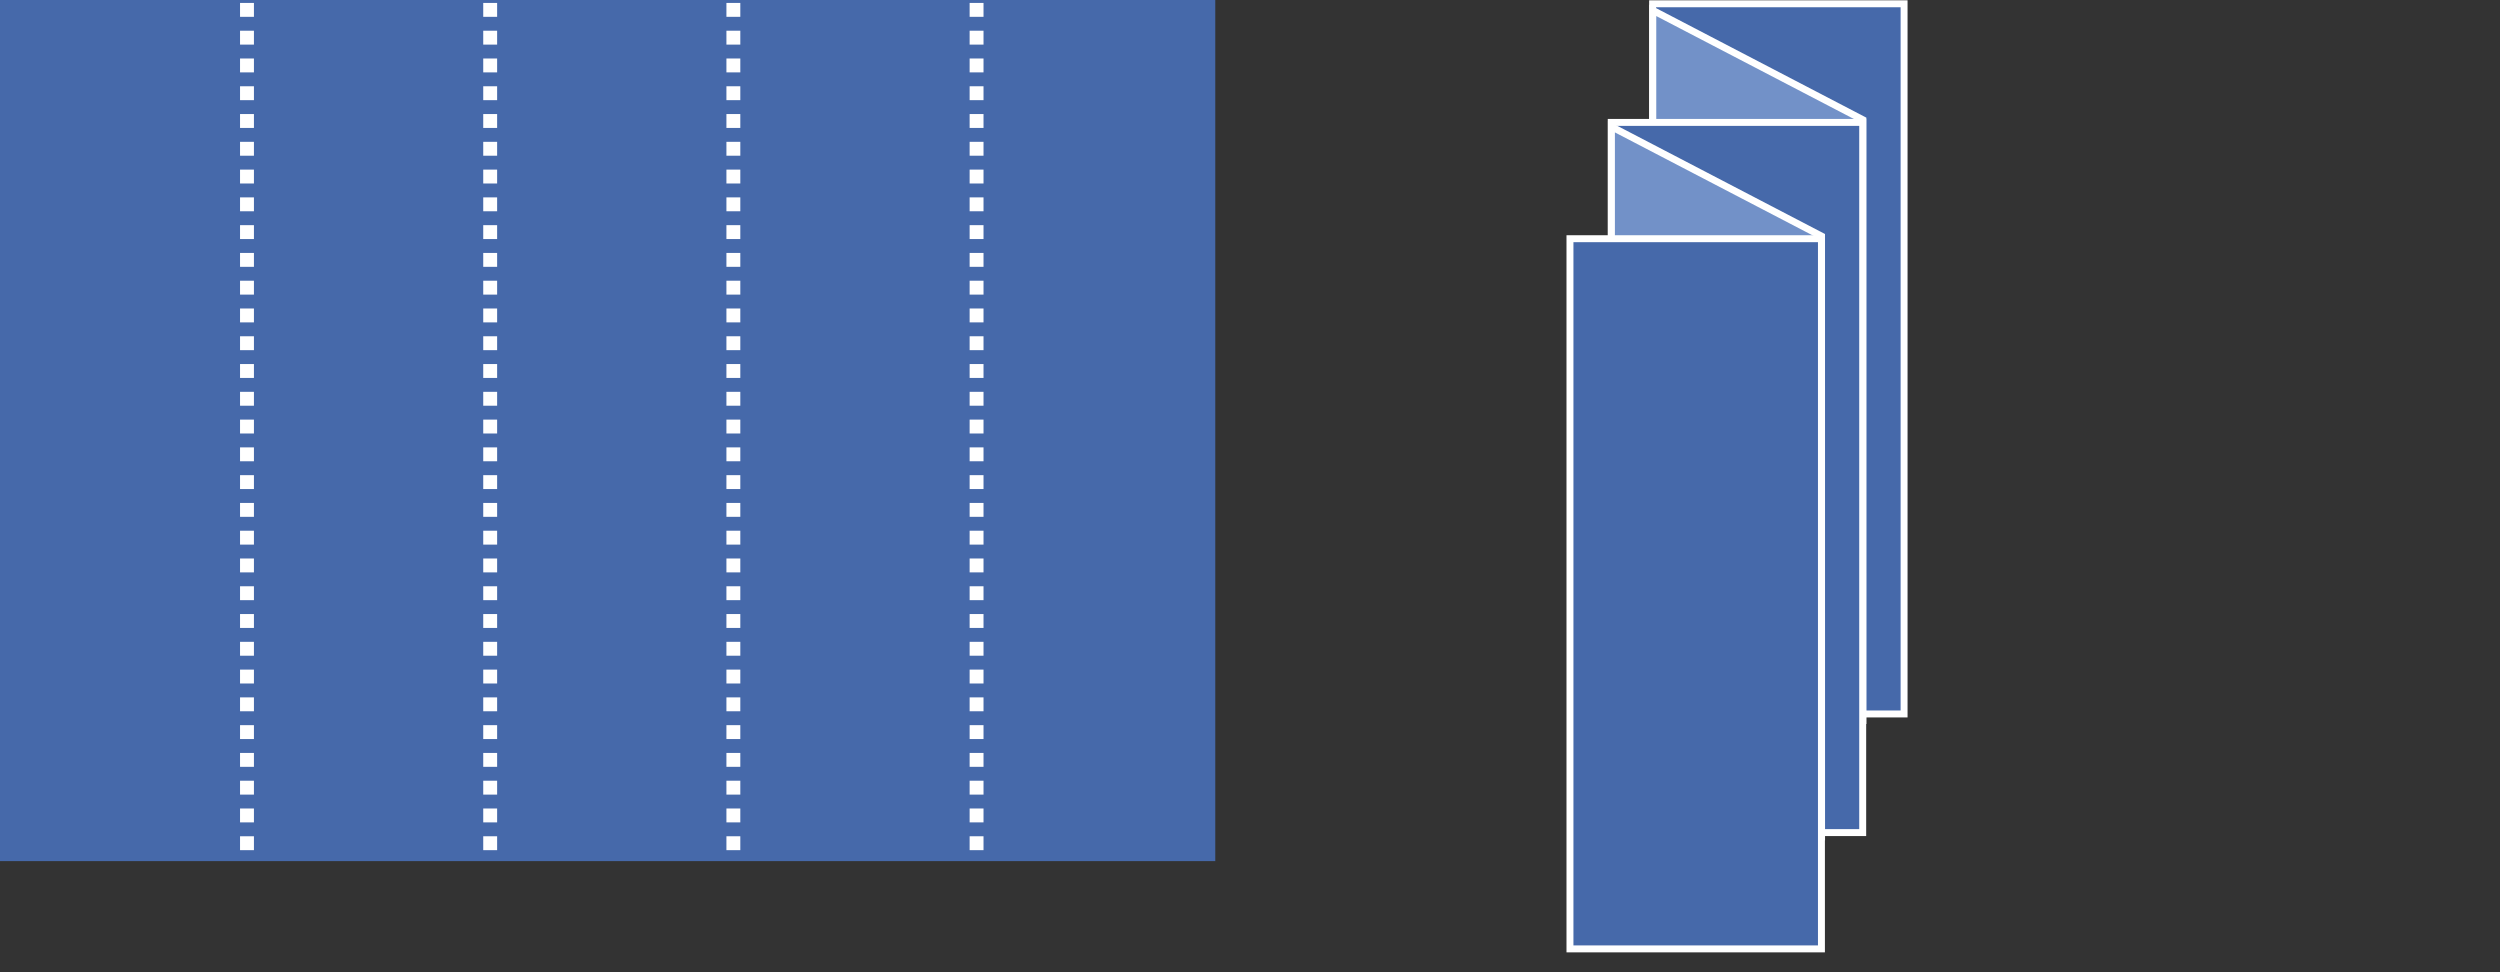 <svg height="140" viewBox="0 0 360 140" width="360" xmlns="http://www.w3.org/2000/svg" xmlns:xlink="http://www.w3.org/1999/xlink"><rect x="0" y="0" width="360" height="140" fill="#333333" stroke="none"/><clipPath id="a"><path d="m742 2187h360v140h-360z"/></clipPath><g clip-path="url(#a)" transform="translate(-742 -2187)"><g stroke="#fff"><path d="m0 0h36.212v102.266h-36.212z" fill="#4669aa" transform="translate(979.975 2187.544)"/><path d="m788.3 1631.831h-30.258v-102.266l30.256 15.759z" fill="#7291c8" stroke-miterlimit="10" transform="translate(221.96 658.922)"/><path d="m0 0h36.212v102.266h-36.212z" fill="#4669aa" transform="translate(974.017 2204.627)"/><path d="m784.9 1641.4h-30.26v-102.266l30.256 15.759z" fill="#7291c8" stroke-miterlimit="10" transform="translate(219.406 666.108)"/><path d="m0 0h36.212v102.266h-36.212z" fill="#4669aa" stroke-miterlimit="10" transform="translate(968.075 2221.374)"/></g><path d="m0 0h175v124h-175z" fill="#4669aa" transform="translate(742 2187)"/><path d="m-22060.85-9597.336v123.577" fill="none" stroke="#fff" stroke-dasharray="2" stroke-width="2" transform="translate(22838.416 11784.759)"/><path d="m-22060.85-9597.337v123.577" fill="none" stroke="#fff" stroke-dasharray="2" stroke-width="2" transform="translate(22908.455 11784.759)"/><path d="m-22060.85-9597.336v123.577" fill="none" stroke="#fff" stroke-dasharray="2" stroke-width="2" transform="translate(22873.436 11784.759)"/><path d="m-22060.85-9597.337v123.577" fill="none" stroke="#fff" stroke-dasharray="2" stroke-width="2" transform="translate(22943.477 11784.759)"/></g></svg>